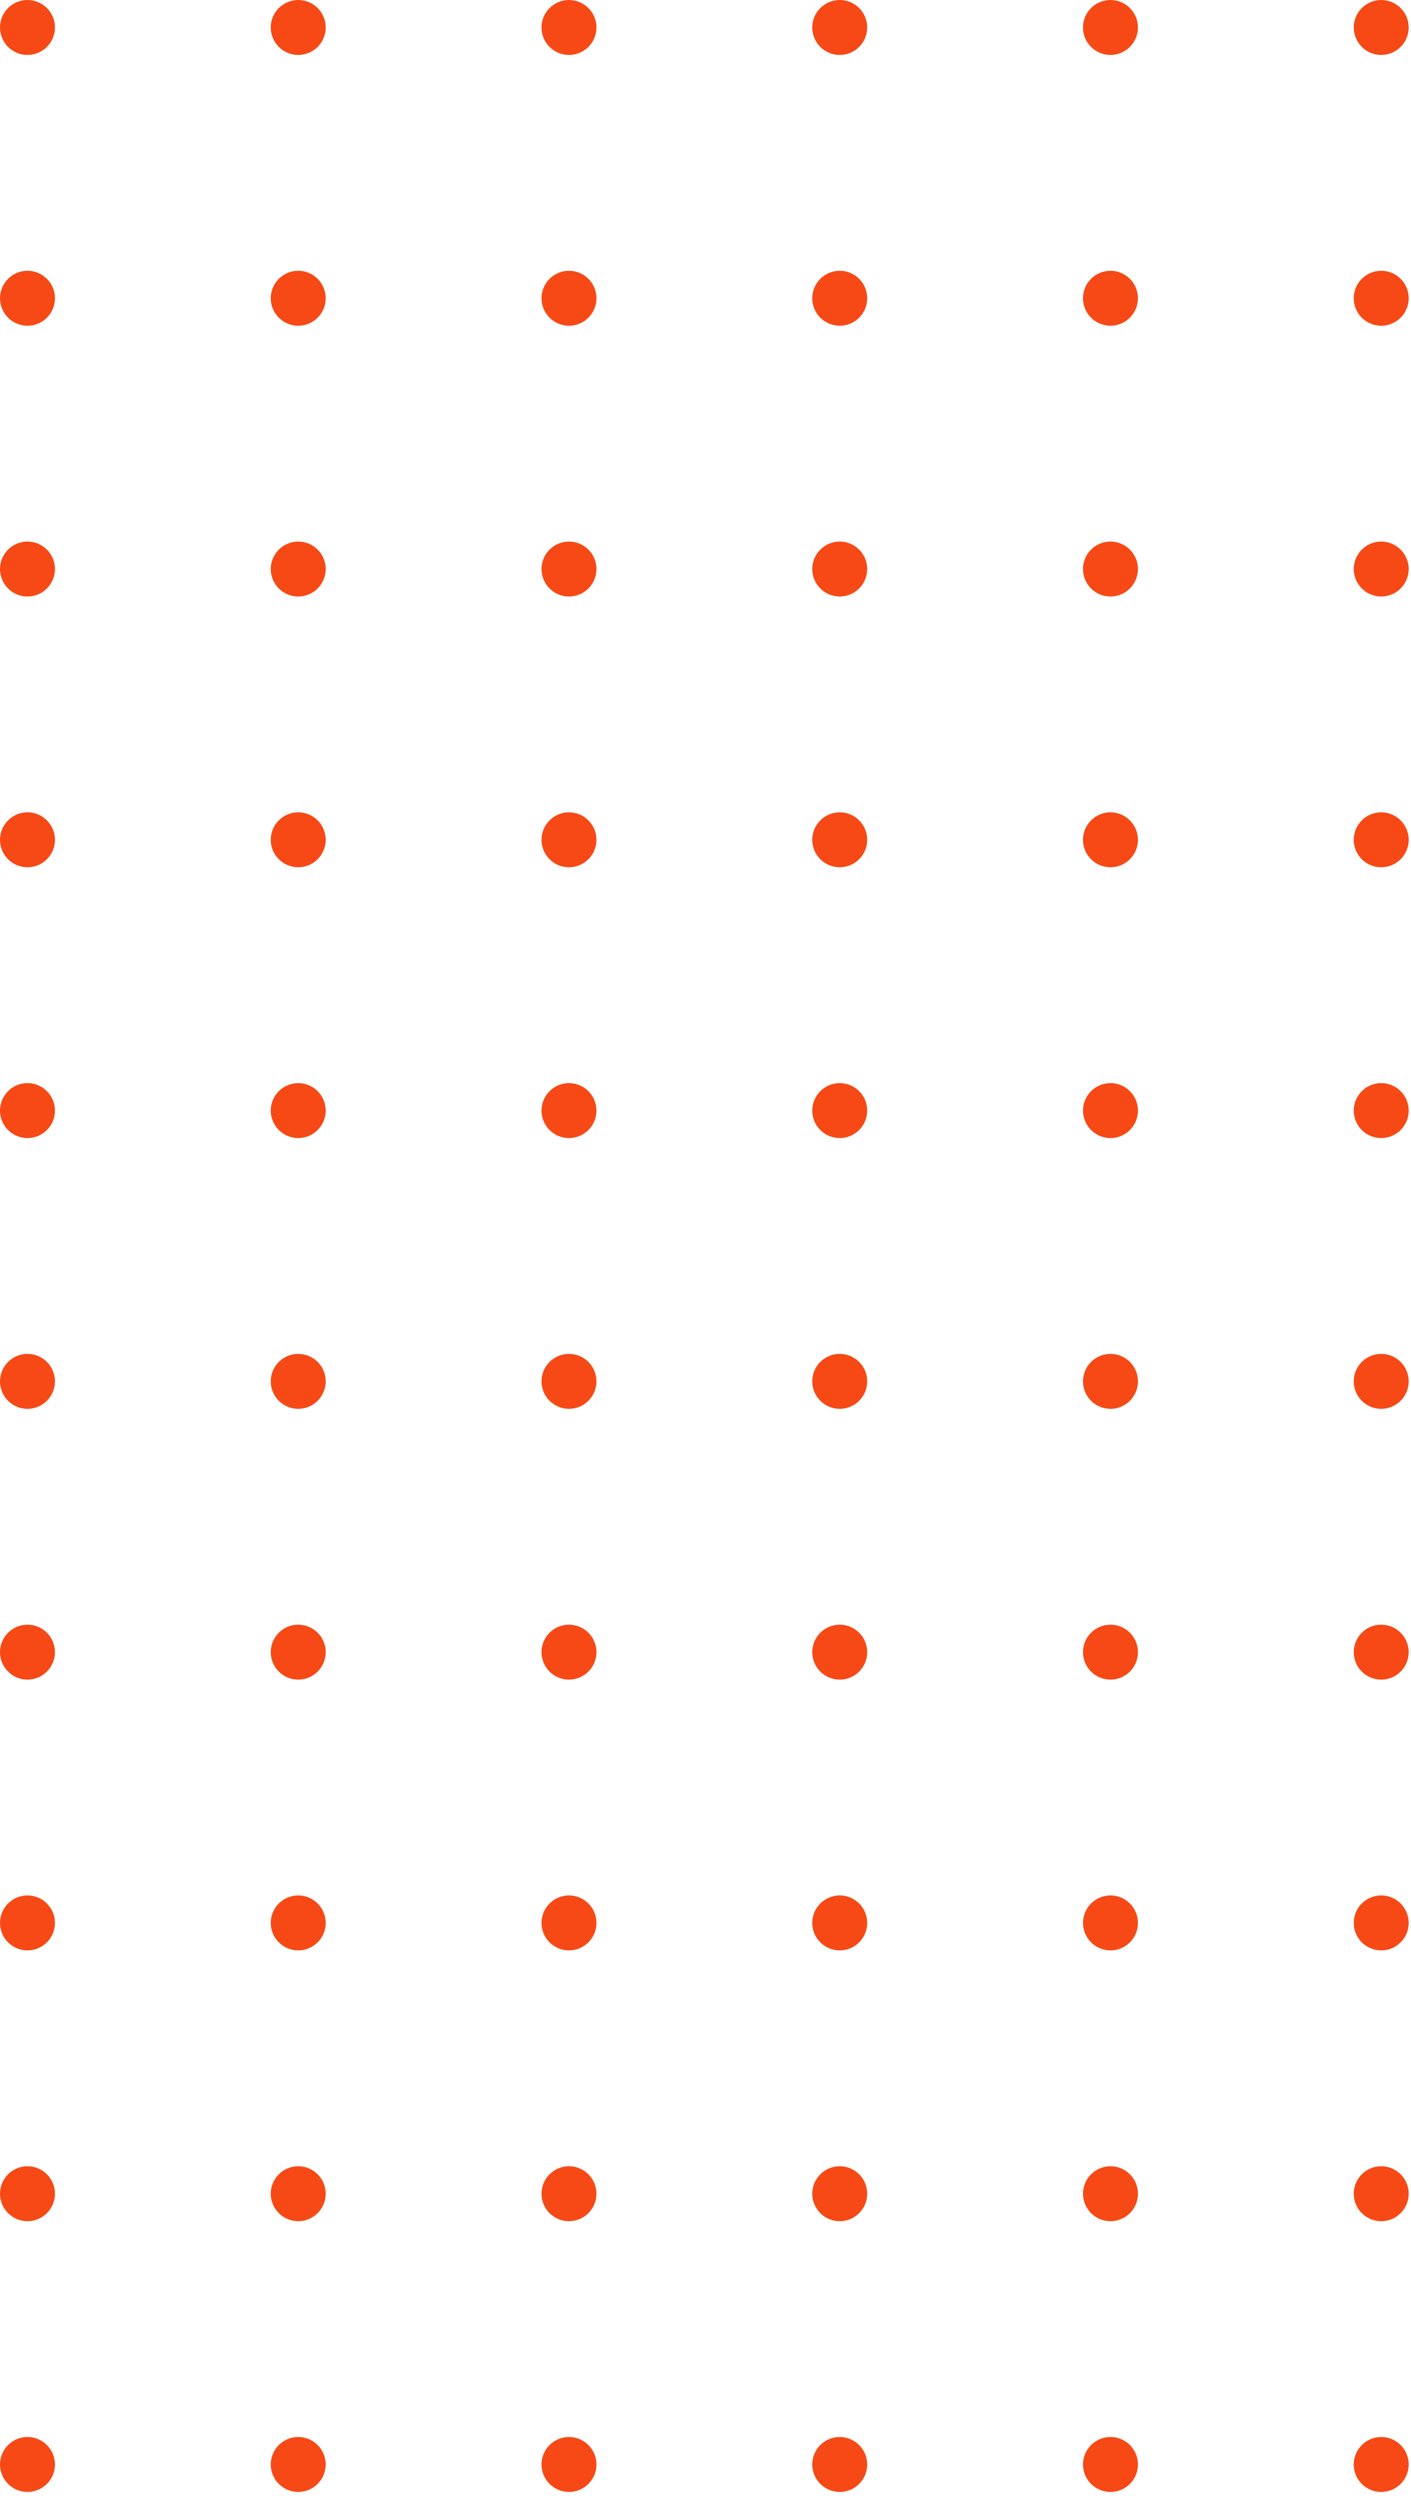 <svg xmlns="http://www.w3.org/2000/svg" width="70" height="124" viewBox="0 0 70 124" fill="none"><circle cx="1.363" cy="122.25" r="1.363" transform="rotate(-90 1.363 122.25)" fill="#F74915"></circle><circle cx="1.363" cy="108.819" r="1.363" transform="rotate(-90 1.363 108.819)" fill="#F74915"></circle><circle cx="1.363" cy="95.386" r="1.363" transform="rotate(-90 1.363 95.386)" fill="#F74915"></circle><circle cx="1.363" cy="81.955" r="1.363" transform="rotate(-90 1.363 81.955)" fill="#F74915"></circle><circle cx="1.363" cy="68.522" r="1.363" transform="rotate(-90 1.363 68.522)" fill="#F74915"></circle><circle cx="1.363" cy="55.091" r="1.363" transform="rotate(-90 1.363 55.091)" fill="#F74915"></circle><circle cx="1.363" cy="41.658" r="1.363" transform="rotate(-90 1.363 41.658)" fill="#F74915"></circle><circle cx="1.363" cy="28.227" r="1.363" transform="rotate(-90 1.363 28.227)" fill="#F74915"></circle><circle cx="1.363" cy="14.795" r="1.363" transform="rotate(-90 1.363 14.795)" fill="#F74915"></circle><circle cx="1.363" cy="1.363" r="1.363" transform="rotate(-90 1.363 1.363)" fill="#F74915"></circle><circle cx="14.795" cy="122.25" r="1.363" transform="rotate(-90 14.795 122.25)" fill="#F74915"></circle><circle cx="14.795" cy="108.819" r="1.363" transform="rotate(-90 14.795 108.819)" fill="#F74915"></circle><circle cx="14.795" cy="95.386" r="1.363" transform="rotate(-90 14.795 95.386)" fill="#F74915"></circle><circle cx="14.795" cy="81.955" r="1.363" transform="rotate(-90 14.795 81.955)" fill="#F74915"></circle><circle cx="14.795" cy="68.522" r="1.363" transform="rotate(-90 14.795 68.522)" fill="#F74915"></circle><circle cx="14.795" cy="55.091" r="1.363" transform="rotate(-90 14.795 55.091)" fill="#F74915"></circle><circle cx="14.795" cy="41.658" r="1.363" transform="rotate(-90 14.795 41.658)" fill="#F74915"></circle><circle cx="14.795" cy="28.227" r="1.363" transform="rotate(-90 14.795 28.227)" fill="#F74915"></circle><circle cx="14.795" cy="14.795" r="1.363" transform="rotate(-90 14.795 14.795)" fill="#F74915"></circle><circle cx="14.795" cy="1.363" r="1.363" transform="rotate(-90 14.795 1.363)" fill="#F74915"></circle><circle cx="28.227" cy="122.25" r="1.363" transform="rotate(-90 28.227 122.25)" fill="#F74915"></circle><circle cx="28.227" cy="108.819" r="1.363" transform="rotate(-90 28.227 108.819)" fill="#F74915"></circle><circle cx="28.227" cy="95.386" r="1.363" transform="rotate(-90 28.227 95.386)" fill="#F74915"></circle><circle cx="28.227" cy="81.955" r="1.363" transform="rotate(-90 28.227 81.955)" fill="#F74915"></circle><circle cx="28.227" cy="68.522" r="1.363" transform="rotate(-90 28.227 68.522)" fill="#F74915"></circle><circle cx="28.227" cy="55.091" r="1.363" transform="rotate(-90 28.227 55.091)" fill="#F74915"></circle><circle cx="28.227" cy="41.658" r="1.363" transform="rotate(-90 28.227 41.658)" fill="#F74915"></circle><circle cx="28.227" cy="28.227" r="1.363" transform="rotate(-90 28.227 28.227)" fill="#F74915"></circle><circle cx="28.227" cy="14.795" r="1.363" transform="rotate(-90 28.227 14.795)" fill="#F74915"></circle><circle cx="28.227" cy="1.363" r="1.363" transform="rotate(-90 28.227 1.363)" fill="#F74915"></circle><circle cx="41.659" cy="122.25" r="1.363" transform="rotate(-90 41.659 122.25)" fill="#F74915"></circle><circle cx="41.659" cy="108.819" r="1.363" transform="rotate(-90 41.659 108.819)" fill="#F74915"></circle><circle cx="41.659" cy="95.386" r="1.363" transform="rotate(-90 41.659 95.386)" fill="#F74915"></circle><circle cx="41.659" cy="81.955" r="1.363" transform="rotate(-90 41.659 81.955)" fill="#F74915"></circle><circle cx="41.659" cy="68.522" r="1.363" transform="rotate(-90 41.659 68.522)" fill="#F74915"></circle><circle cx="41.659" cy="55.091" r="1.363" transform="rotate(-90 41.659 55.091)" fill="#F74915"></circle><circle cx="41.659" cy="41.658" r="1.363" transform="rotate(-90 41.659 41.658)" fill="#F74915"></circle><circle cx="41.659" cy="28.227" r="1.363" transform="rotate(-90 41.659 28.227)" fill="#F74915"></circle><circle cx="41.659" cy="14.795" r="1.363" transform="rotate(-90 41.659 14.795)" fill="#F74915"></circle><circle cx="41.659" cy="1.363" r="1.363" transform="rotate(-90 41.659 1.363)" fill="#F74915"></circle><circle cx="55.091" cy="122.25" r="1.363" transform="rotate(-90 55.091 122.25)" fill="#F74915"></circle><circle cx="55.091" cy="108.819" r="1.363" transform="rotate(-90 55.091 108.819)" fill="#F74915"></circle><circle cx="55.091" cy="95.386" r="1.363" transform="rotate(-90 55.091 95.386)" fill="#F74915"></circle><circle cx="55.091" cy="81.955" r="1.363" transform="rotate(-90 55.091 81.955)" fill="#F74915"></circle><circle cx="55.091" cy="68.522" r="1.363" transform="rotate(-90 55.091 68.522)" fill="#F74915"></circle><circle cx="55.091" cy="55.091" r="1.363" transform="rotate(-90 55.091 55.091)" fill="#F74915"></circle><circle cx="55.09" cy="41.658" r="1.363" transform="rotate(-90 55.09 41.658)" fill="#F74915"></circle><circle cx="55.09" cy="28.227" r="1.363" transform="rotate(-90 55.09 28.227)" fill="#F74915"></circle><circle cx="55.09" cy="14.795" r="1.363" transform="rotate(-90 55.09 14.795)" fill="#F74915"></circle><circle cx="55.09" cy="1.363" r="1.363" transform="rotate(-90 55.09 1.363)" fill="#F74915"></circle><circle cx="68.522" cy="122.25" r="1.363" transform="rotate(-90 68.522 122.25)" fill="#F74915"></circle><circle cx="68.522" cy="108.819" r="1.363" transform="rotate(-90 68.522 108.819)" fill="#F74915"></circle><circle cx="68.522" cy="95.386" r="1.363" transform="rotate(-90 68.522 95.386)" fill="#F74915"></circle><circle cx="68.522" cy="81.955" r="1.363" transform="rotate(-90 68.522 81.955)" fill="#F74915"></circle><circle cx="68.522" cy="68.522" r="1.363" transform="rotate(-90 68.522 68.522)" fill="#F74915"></circle><circle cx="68.522" cy="55.091" r="1.363" transform="rotate(-90 68.522 55.091)" fill="#F74915"></circle><circle cx="68.522" cy="41.658" r="1.363" transform="rotate(-90 68.522 41.658)" fill="#F74915"></circle><circle cx="68.522" cy="28.227" r="1.363" transform="rotate(-90 68.522 28.227)" fill="#F74915"></circle><circle cx="68.522" cy="14.795" r="1.363" transform="rotate(-90 68.522 14.795)" fill="#F74915"></circle><circle cx="68.522" cy="1.363" r="1.363" transform="rotate(-90 68.522 1.363)" fill="#F74915"></circle></svg>